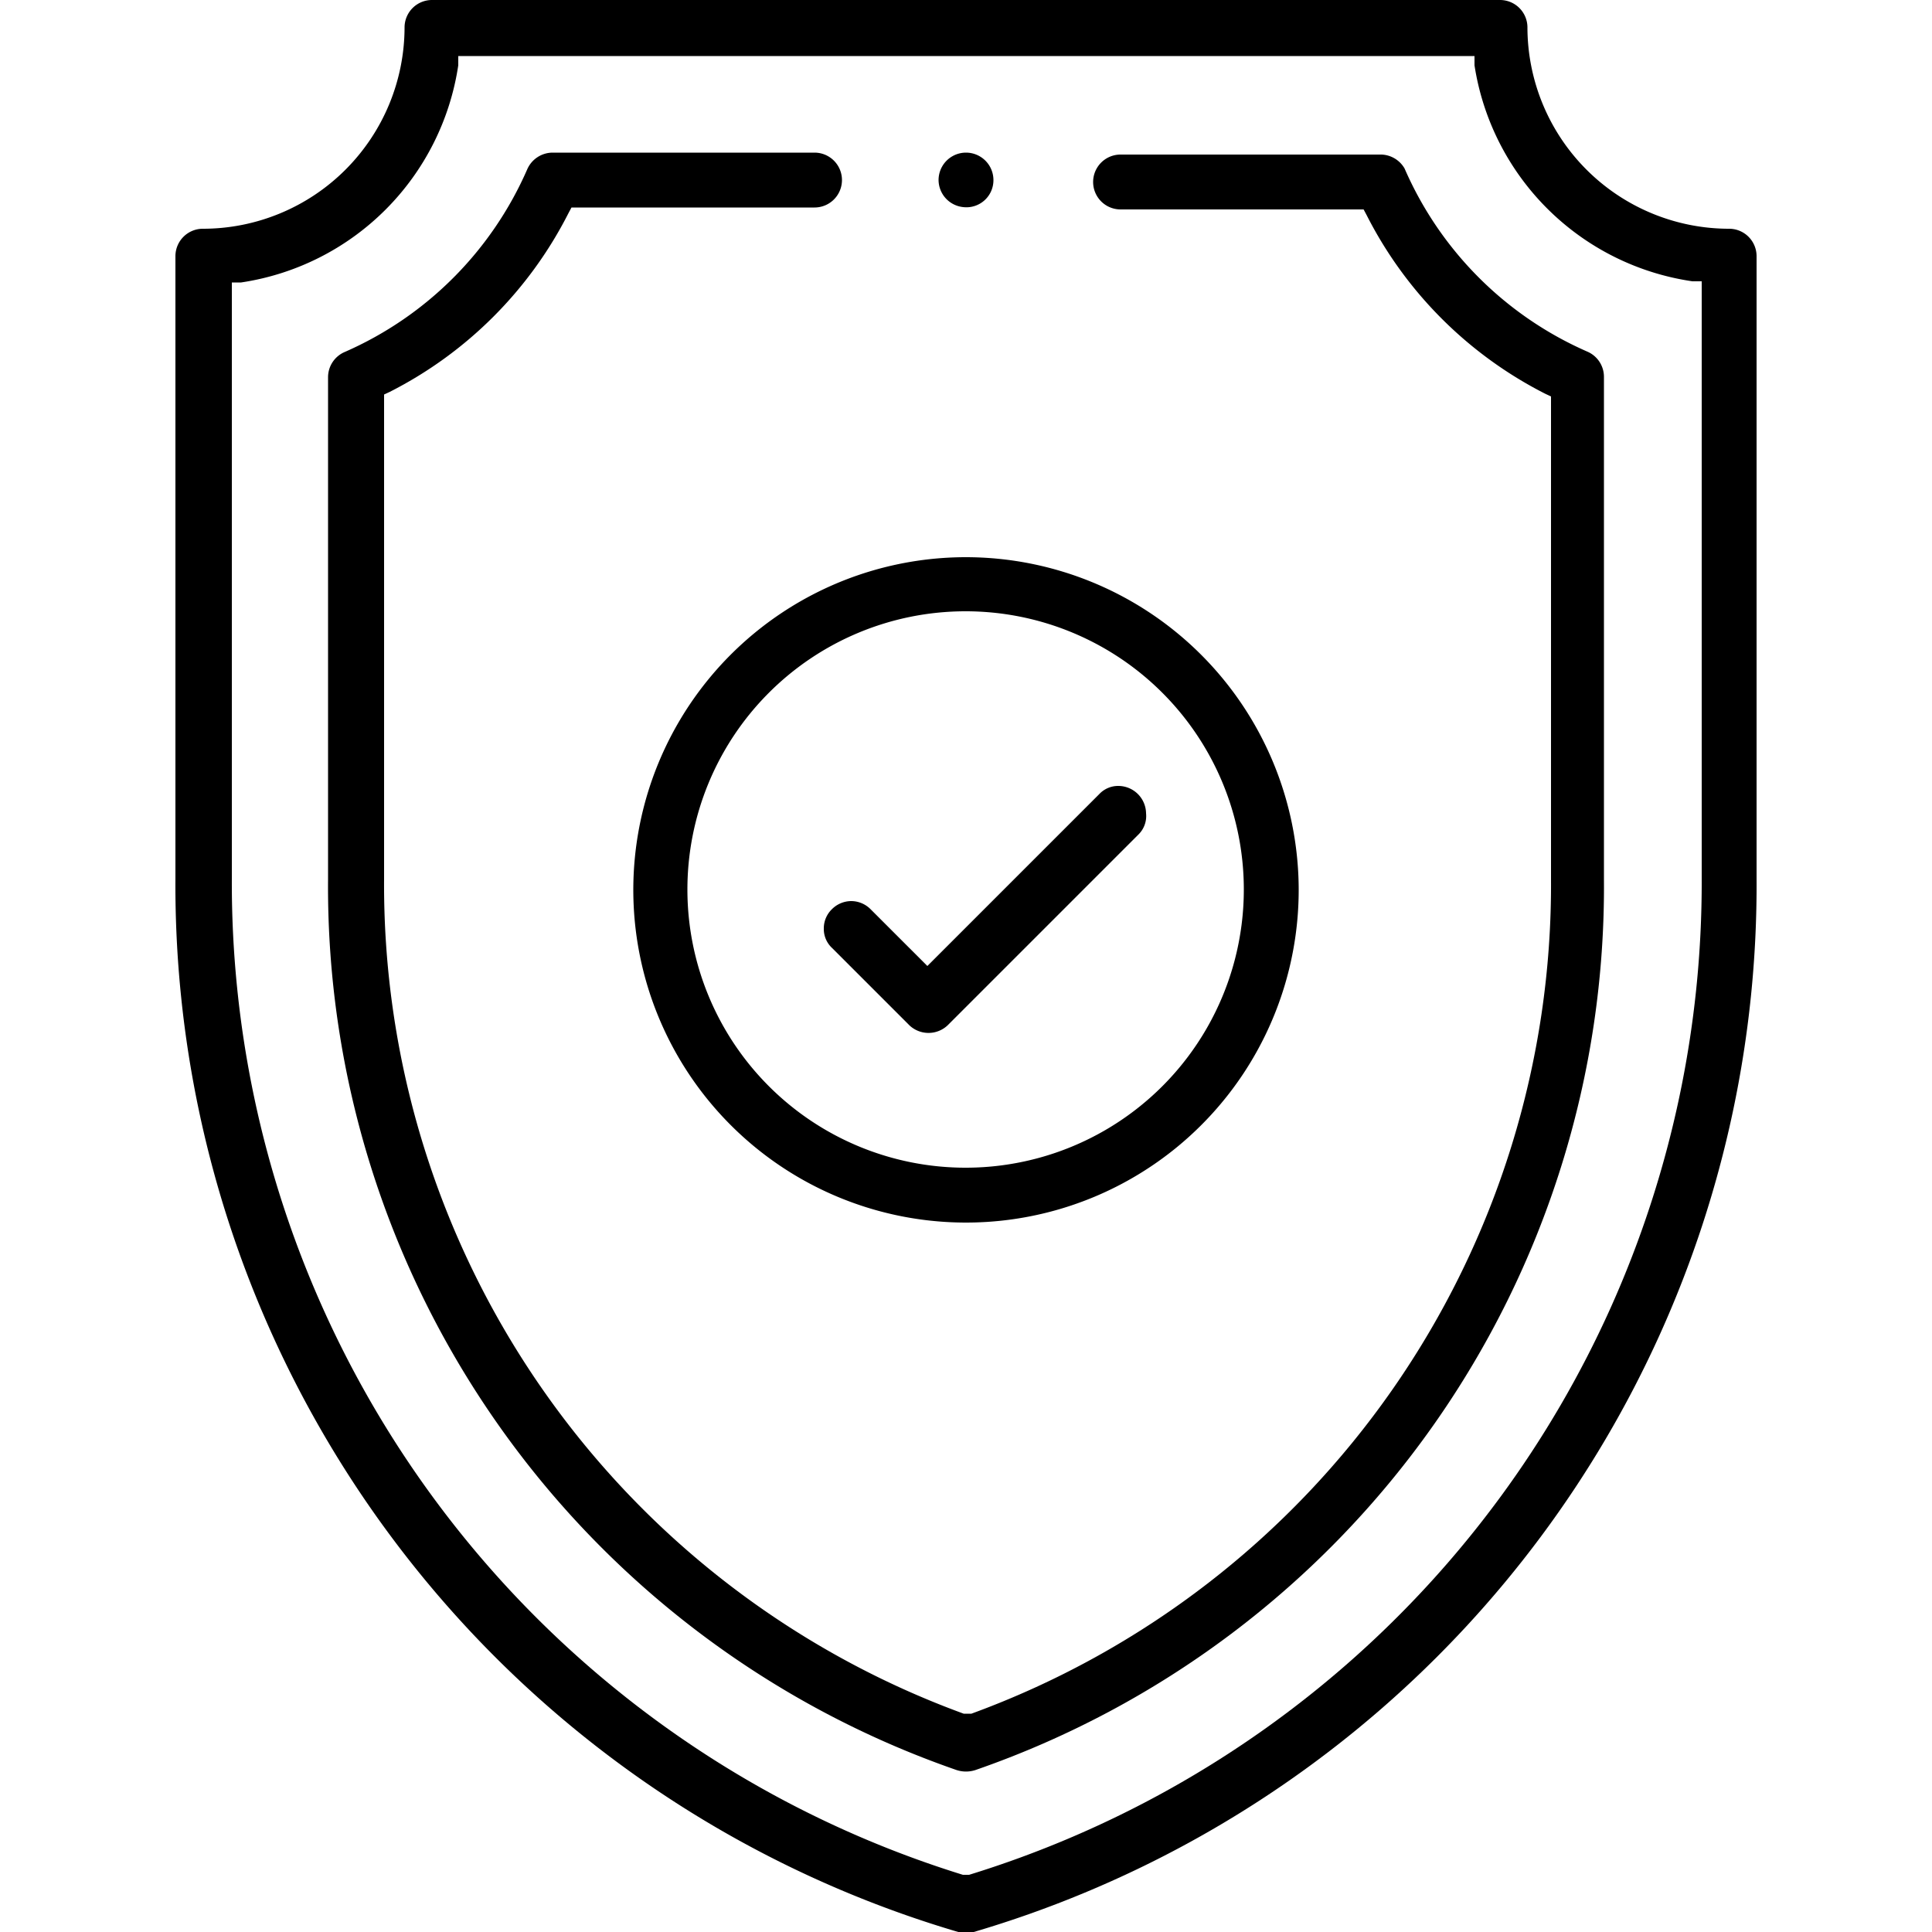 <svg xmlns="http://www.w3.org/2000/svg" width="50" height="50" viewBox="0 0 50 50"><g id="new_icons" data-name="new icons"><path d="M24.93,5.36a.7.7,0,0,0,.78-.7.71.71,0,0,0-1.42,0A.71.71,0,0,0,24.93,5.36Z"/><path d="M45.46,22.75V6.63a.71.71,0,0,0-.71-.71A5.22,5.22,0,0,1,39.53.71.71.71,0,0,0,38.82,0H11.18a.71.71,0,0,0-.71.71A5.22,5.22,0,0,1,5.25,5.92a.71.71,0,0,0-.71.71V22.75A28.24,28.24,0,0,0,24.8,50a.68.68,0,0,0,.4,0A28.24,28.24,0,0,0,45.46,22.75ZM25.08,48.52l-.08,0-.08,0A26.87,26.87,0,0,1,6,22.75V7.31l.24,0a6.68,6.68,0,0,0,5.62-5.62l0-.24h26.3l0,.24A6.68,6.68,0,0,0,43.8,7.28l.24,0V22.75A26.87,26.87,0,0,1,25.08,48.52Z"/><path d="M8.92,9.11a.71.71,0,0,0-.43.65v13A24.19,24.19,0,0,0,24.76,45.81a.79.79,0,0,0,.48,0A24.19,24.19,0,0,0,41.51,22.75v-13a.71.71,0,0,0-.43-.65,9.16,9.16,0,0,1-4.73-4.74A.72.72,0,0,0,35.7,4H29a.71.71,0,0,0,0,1.42h6.29l.08.15a10.53,10.53,0,0,0,4.62,4.62l.15.07V22.75a22.84,22.84,0,0,1-15,21.6l-.1,0-.1,0a22.84,22.84,0,0,1-15-21.6V10.21l.15-.07a10.53,10.53,0,0,0,4.62-4.62l.08-.15h6.29a.71.71,0,1,0,0-1.42H14.3a.72.72,0,0,0-.65.42A9.16,9.16,0,0,1,8.92,9.11Z"/><path d="M25,14.42A8.61,8.61,0,1,0,33.61,23,8.62,8.62,0,0,0,25,14.42Zm0,15.8A7.2,7.2,0,1,1,32.19,23,7.2,7.2,0,0,1,25,30.22Z"/><path d="M29.66,21.05a.72.72,0,0,0-.71-.71h0a.67.67,0,0,0-.5.21L24,25l-1.47-1.47a.71.71,0,0,0-.5-.21h0a.71.71,0,0,0-.5.21.69.69,0,0,0-.21.5.67.67,0,0,0,.21.5l2,2a.72.72,0,0,0,1,0l4.94-4.94A.67.67,0,0,0,29.66,21.05Z"/></g></svg>